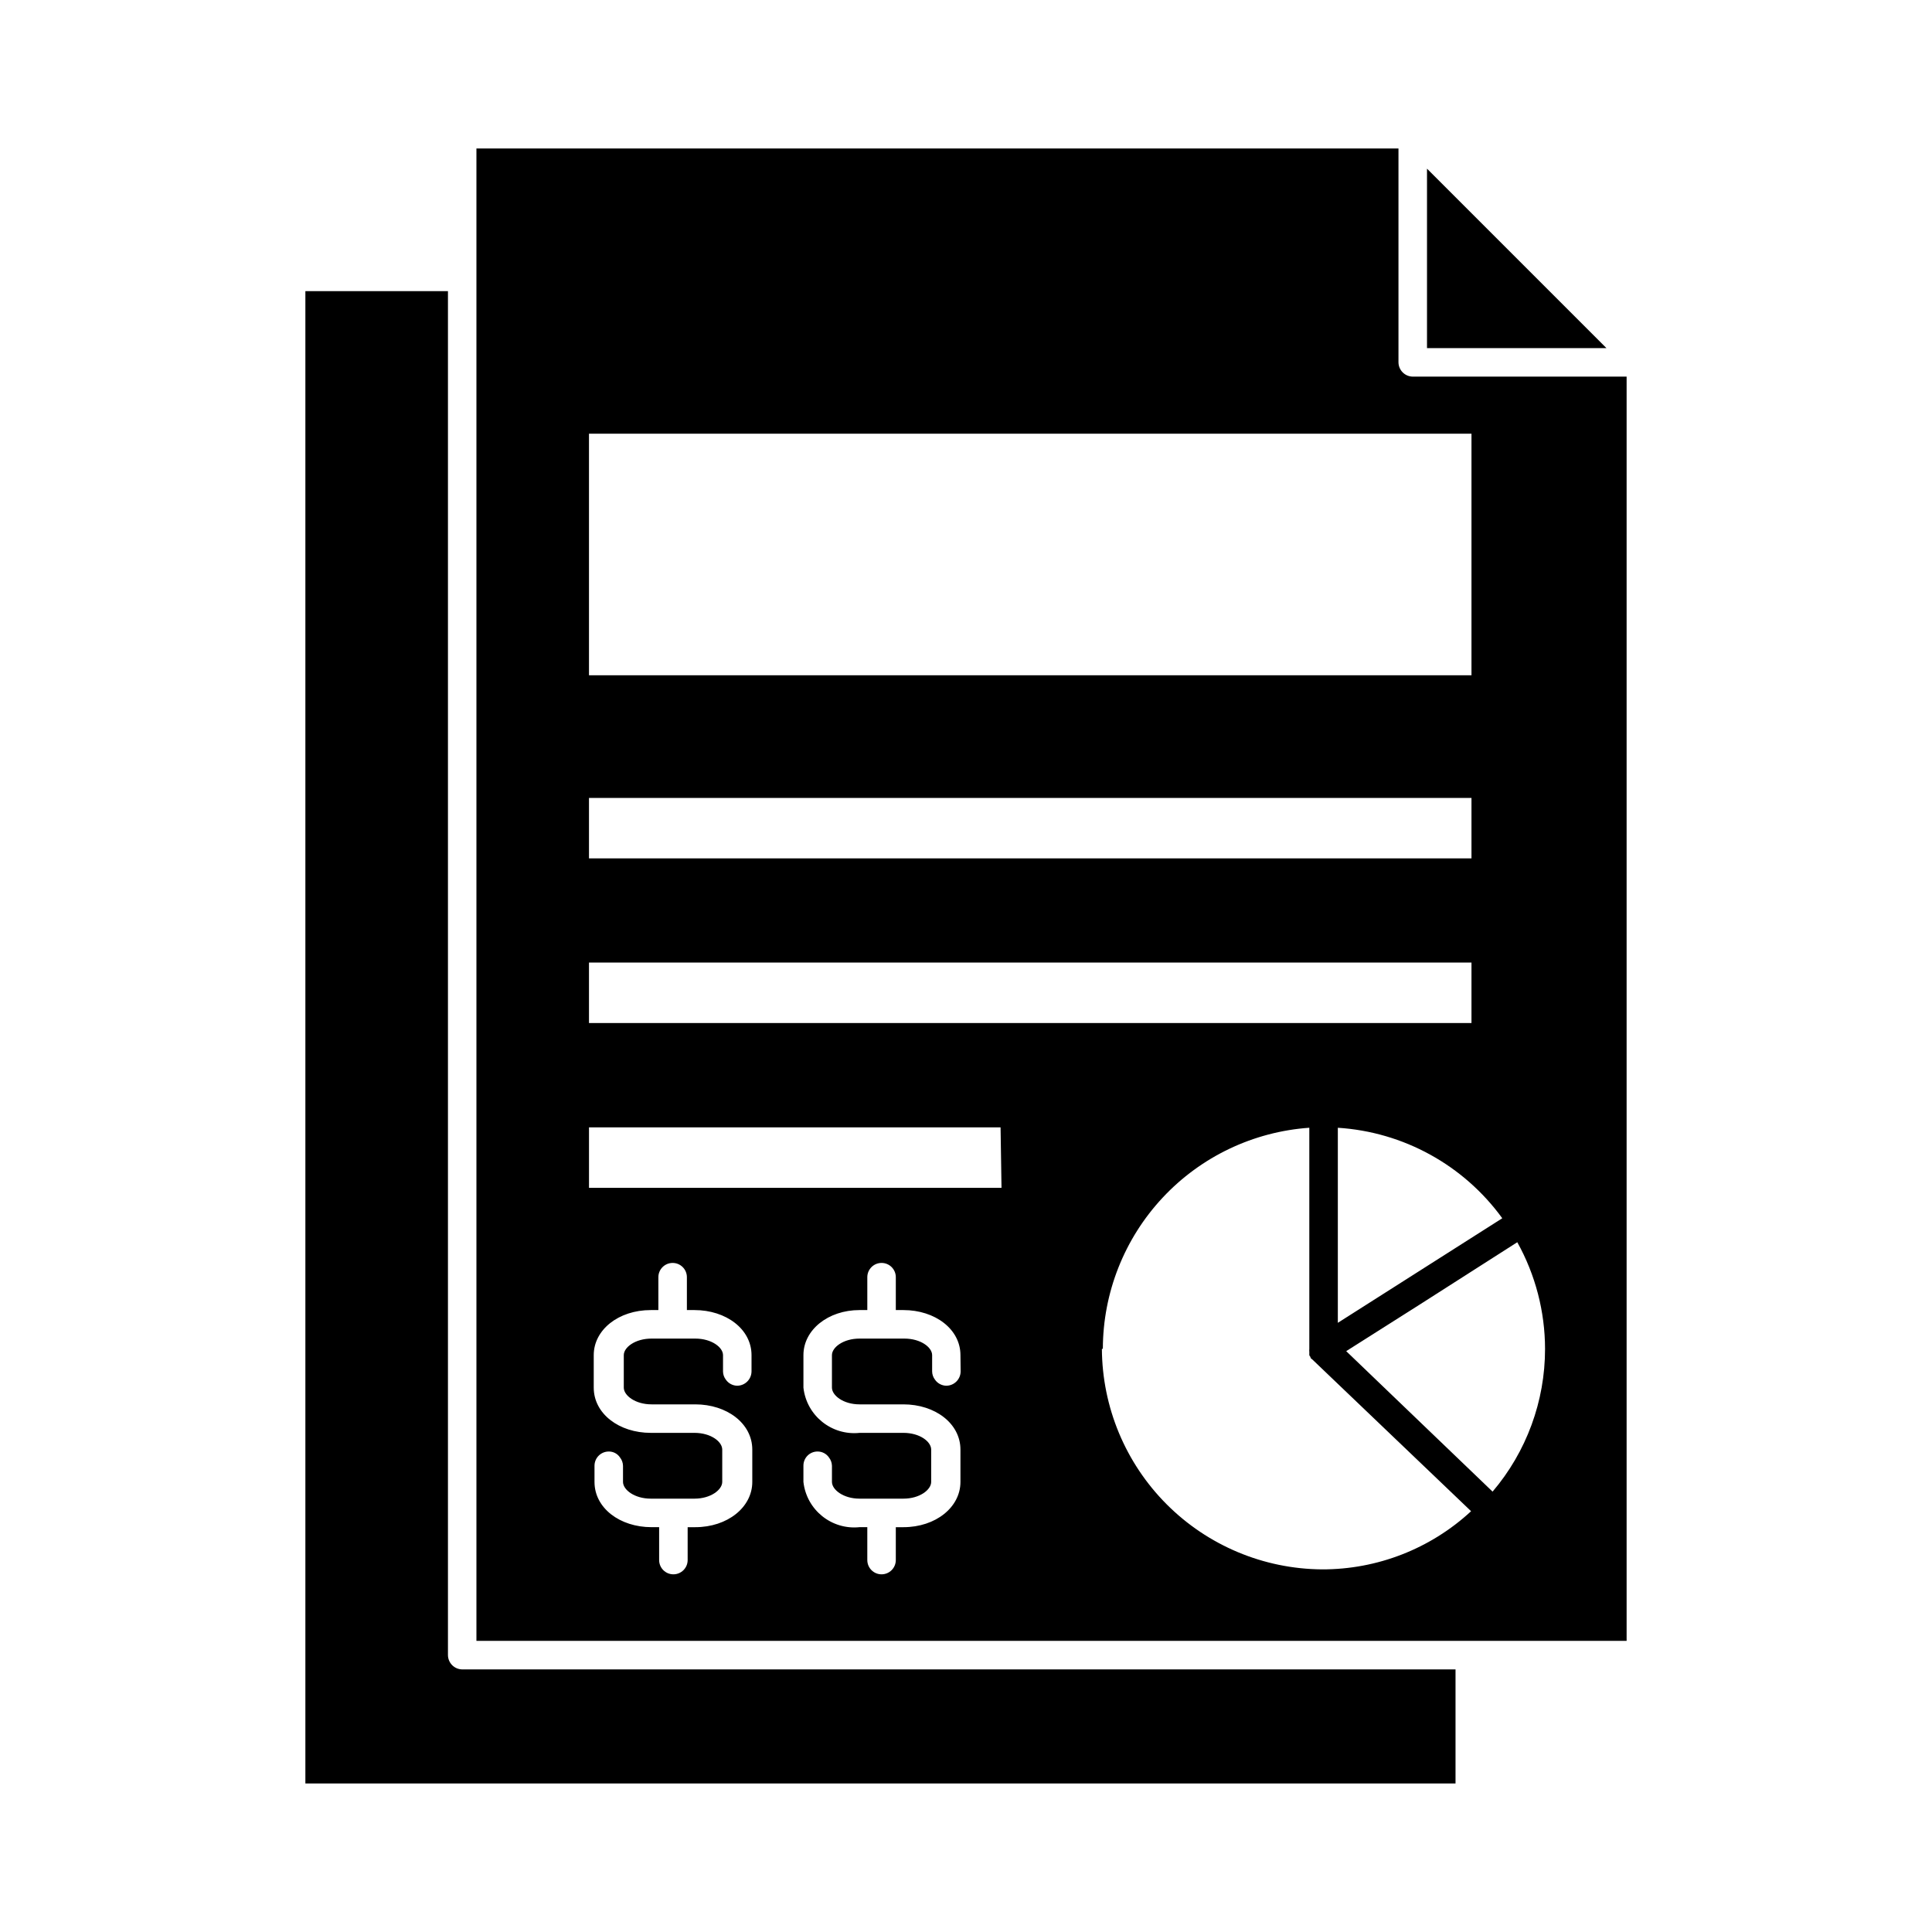 <?xml version="1.0" encoding="UTF-8"?>
<!-- Uploaded to: ICON Repo, www.iconrepo.com, Generator: ICON Repo Mixer Tools -->
<svg fill="#000000" width="800px" height="800px" version="1.1" viewBox="144 144 512 512" xmlns="http://www.w3.org/2000/svg">
 <g>
  <path d="m575.07 578.85v-335.04h-56.68c-2.078-0.027-3.754-1.703-3.781-3.777v-56.68h-244.35v395.49zm-21.617-77.387c0.008 13.863-4.922 27.277-13.902 37.836l-38.793-37.23 19.398-12.293 25.941-16.574c4.809 8.645 7.34 18.371 7.356 28.262zm-11.336-34.613-43.578 27.711v-51.691c17.375 1.098 33.355 9.891 43.582 23.984zm-242.03-207.92h233.87v64.031h-233.87zm0 96.531 233.87-0.004v16.02l-233.87 0.004zm0 43.629 233.87-0.004v16.023h-233.87zm43.074 108.37v-0.004c-0.027 2.074-1.703 3.75-3.777 3.777-1.211-0.016-2.336-0.613-3.023-1.609-0.48-0.621-0.746-1.383-0.754-2.168v-4.332c0-2.066-3.023-4.383-7.356-4.383h-11.586c-4.332 0-7.356 2.316-7.356 4.383v8.613c0 2.066 3.023 4.434 7.356 4.434h11.586c8.363 0 15.113 5.039 15.113 11.992v8.566c0 6.699-6.551 11.992-15.113 11.992h-2.016v8.715-0.004c0 2.09-1.691 3.781-3.781 3.781-2.086 0-3.777-1.691-3.777-3.781v-8.715h-2.016c-8.363 0-15.113-5.039-15.113-11.992v-4.281c0-2.086 1.691-3.777 3.777-3.777 1.191-0.016 2.309 0.57 2.973 1.562 0.504 0.633 0.785 1.41 0.805 2.215v4.281c0 2.066 3.023 4.434 7.356 4.434h11.586c4.332 0 7.356-2.367 7.356-4.434v-8.566c0-2.117-3.023-4.434-7.356-4.434h-11.586c-8.363 0-15.113-5.039-15.113-11.992v-8.609c0-6.699 6.551-11.941 15.113-11.941h2.016v-8.715c0-2.086 1.695-3.777 3.781-3.777 2.086 0 3.777 1.691 3.777 3.777v8.715h2.016c8.363 0 15.113 5.039 15.113 11.941zm55.418 0v-0.004c-0.023 2.074-1.699 3.75-3.777 3.777-1.207-0.016-2.336-0.613-3.023-1.609-0.477-0.621-0.742-1.383-0.754-2.168v-4.332c0-2.066-3.023-4.383-7.356-4.383h-11.891c-4.281 0-7.305 2.316-7.305 4.383v8.613c0 2.066 3.023 4.434 7.305 4.434h11.637c8.363 0 15.113 5.039 15.113 11.992v8.566c0 6.699-6.551 11.992-15.113 11.992h-2.016v8.715-0.004c0 2.09-1.691 3.781-3.777 3.781-2.086 0-3.777-1.691-3.777-3.781v-8.715h-2.066c-7.406 0.766-14.043-4.59-14.863-11.992v-4.281c-0.012-1.004 0.383-1.973 1.094-2.688 0.711-0.711 1.68-1.105 2.688-1.09 1.184 0.004 2.297 0.586 2.973 1.562 0.5 0.633 0.781 1.41 0.805 2.215v4.281c0 2.066 3.023 4.434 7.305 4.434h11.637c4.332 0 7.356-2.367 7.356-4.434v-8.566c0-2.117-3.023-4.434-7.356-4.434l-11.637 0.004c-7.406 0.766-14.043-4.59-14.863-11.992v-8.613c0-6.699 6.551-11.941 14.863-11.941h2.066v-8.715c0-2.086 1.691-3.777 3.777-3.777 2.086 0 3.777 1.691 3.777 3.777v8.715h2.016c8.363 0 15.113 5.039 15.113 11.941zm10.832-48.668-109.32-0.004v-16.02h109.07zm26.852 42.672 0.004-0.004c0.027-14.871 5.684-29.184 15.836-40.055 10.148-10.871 24.039-17.492 38.879-18.539v58.594c-0.031 0.285-0.031 0.574 0 0.855v0.504c-0.012 0.121-0.012 0.238 0 0.355l0.301 0.453s0 0.402 0.402 0.555l42.168 40.305c-10.758 9.957-24.891 15.465-39.547 15.414-15.449-0.117-30.23-6.316-41.141-17.258-10.91-10.938-17.07-25.734-17.152-41.184z"/>
  <path d="m529.73 586.41h-263.24c-2.074-0.023-3.75-1.703-3.777-3.777v-361.48h-37.785v395.49h304.8z"/>
  <path d="m522.17 236.26h47.559l-47.559-47.562z"/>
 </g>
</svg>